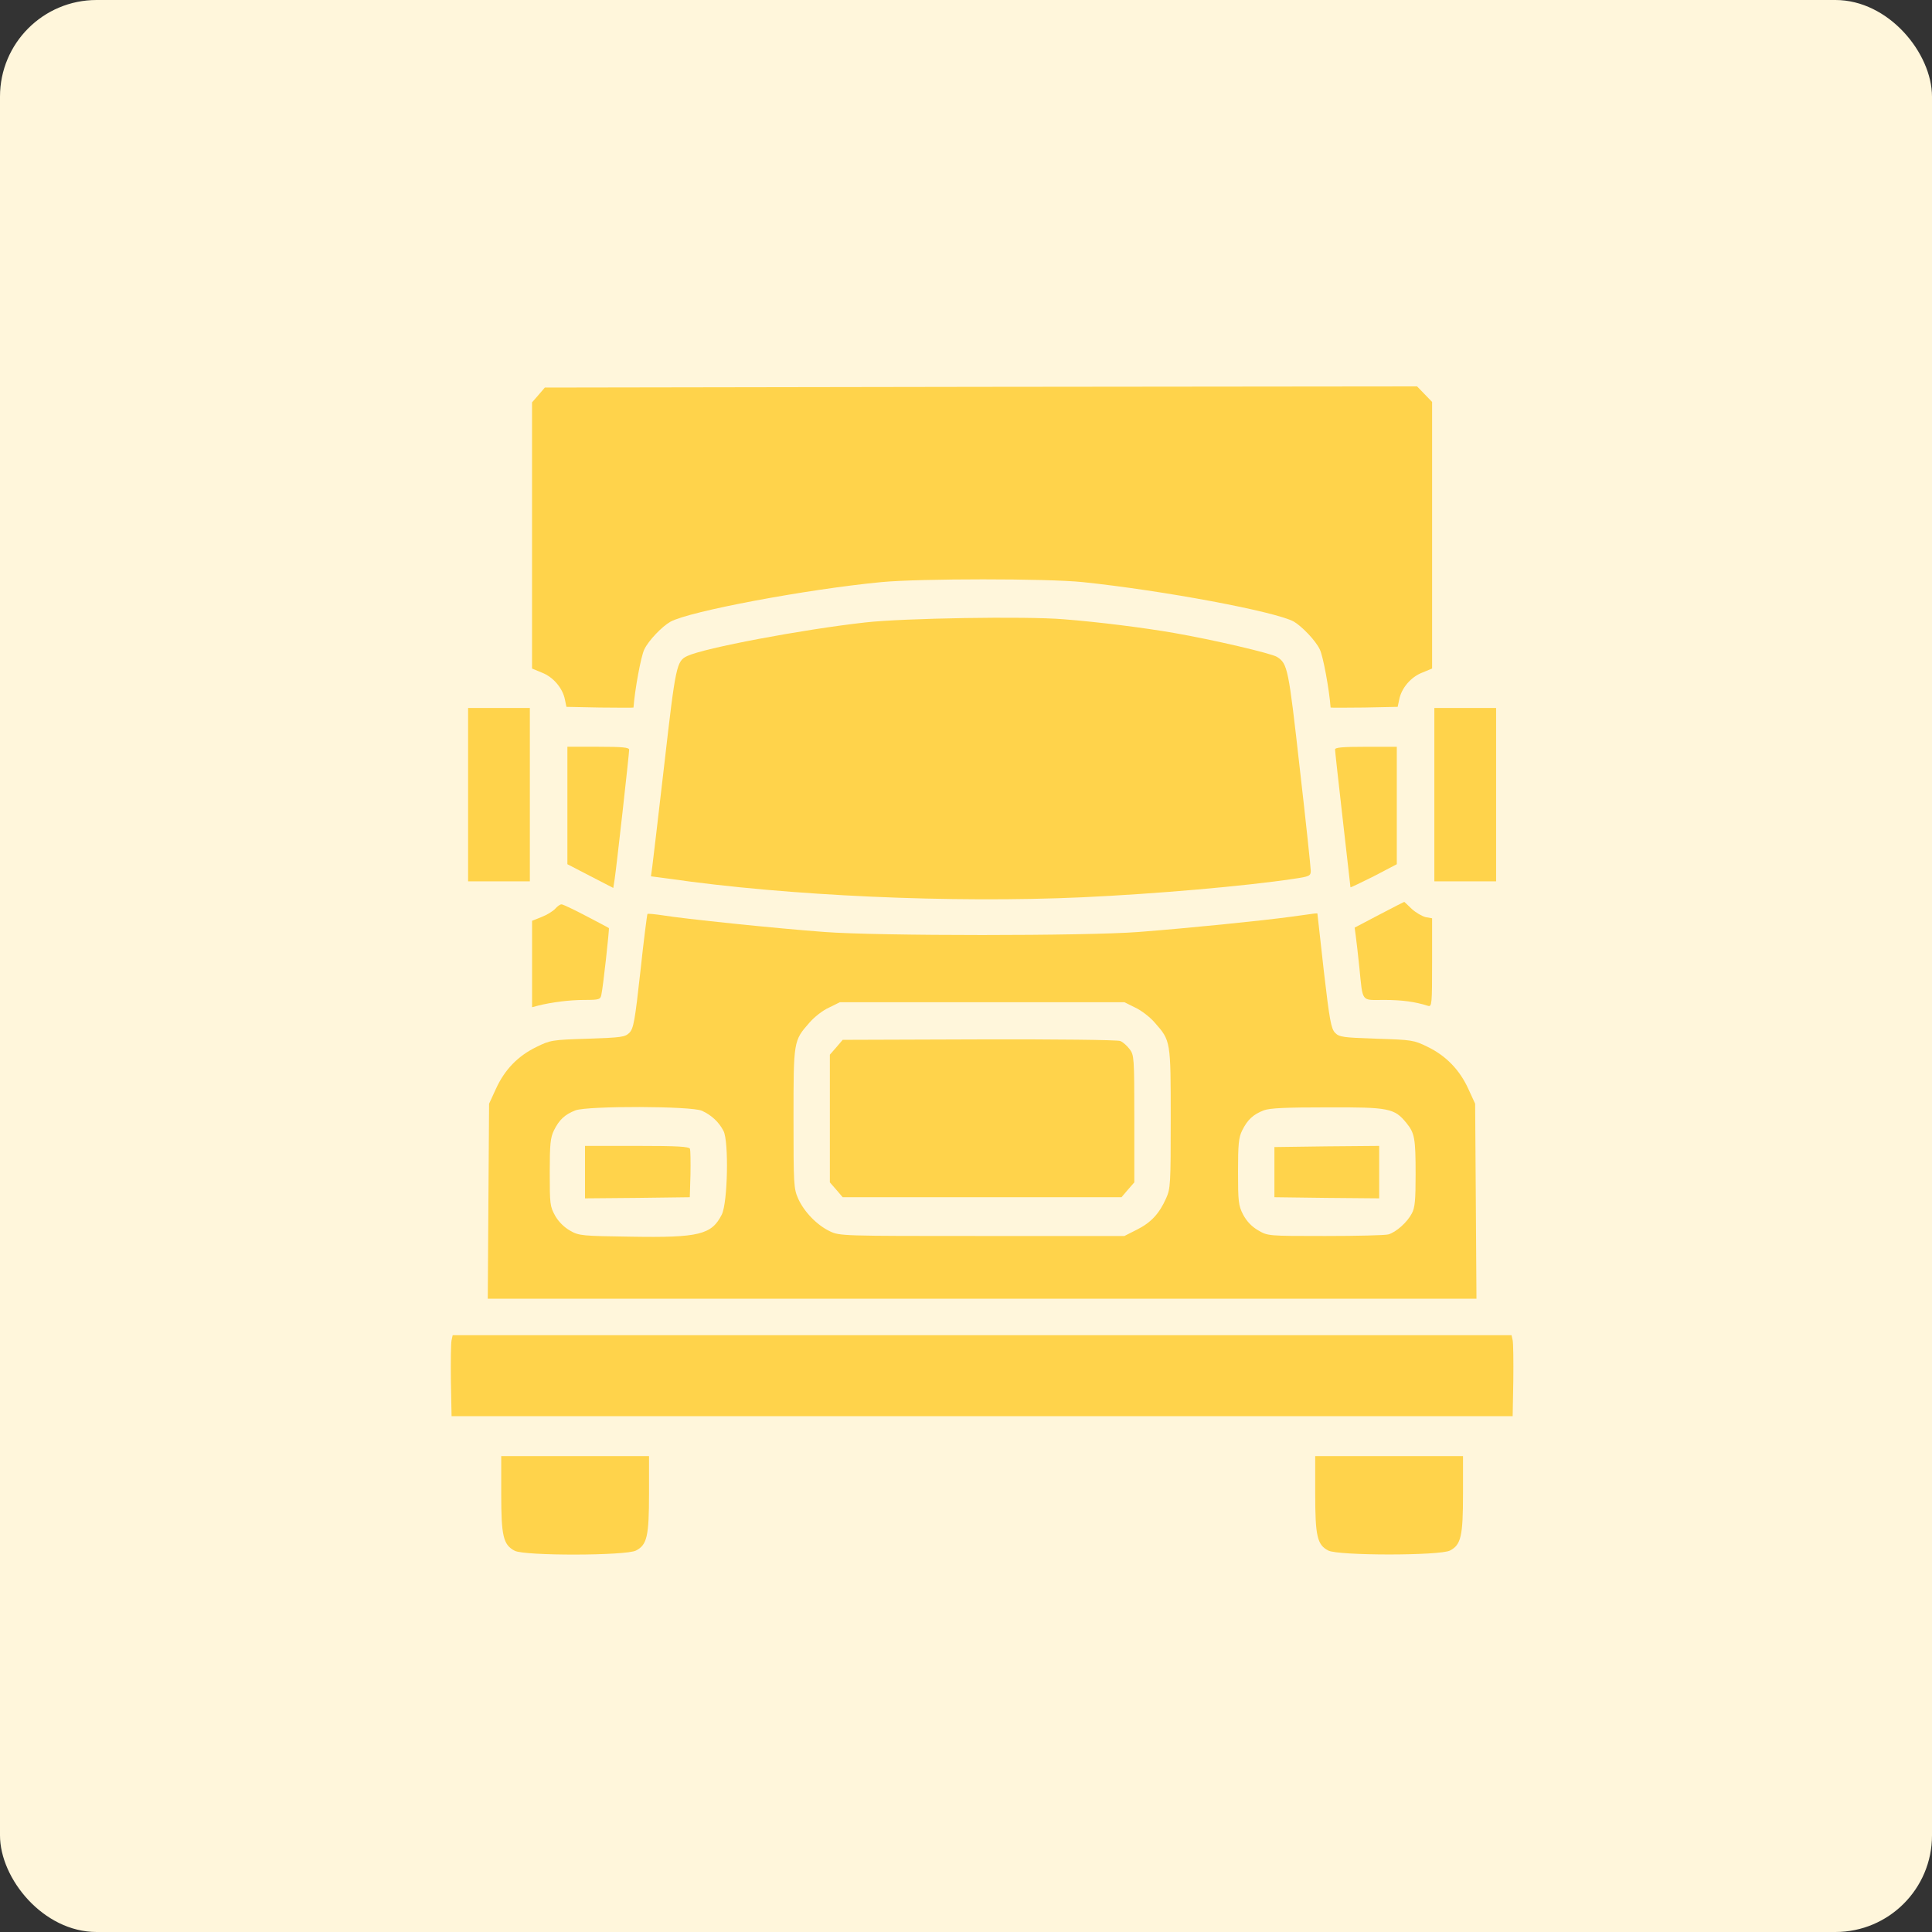 <?xml version="1.0" encoding="UTF-8"?> <svg xmlns="http://www.w3.org/2000/svg" width="60" height="60" viewBox="0 0 60 60" fill="none"><rect x="0" y="0" width="60" height="60" fill="#333333" stroke="none"/><rect width="60" height="60" rx="3" fill="#FFF6DB"></rect><path d="M44.242 12.241L44.475 12.482V16.625V20.762L44.166 20.89C43.817 21.024 43.522 21.371 43.454 21.725L43.406 21.952L42.364 21.973C41.789 21.98 41.323 21.98 41.323 21.973C41.282 21.414 41.09 20.372 40.987 20.167C40.857 19.891 40.432 19.452 40.179 19.303C39.604 18.991 36.137 18.34 33.616 18.077C32.499 17.964 28.587 17.964 27.381 18.077C25.066 18.297 21.401 18.984 20.818 19.31C20.565 19.452 20.14 19.891 20.01 20.167C19.907 20.372 19.715 21.414 19.674 21.973C19.674 21.98 19.208 21.98 18.633 21.973L17.591 21.952L17.544 21.725C17.475 21.371 17.18 21.024 16.831 20.89L16.523 20.762V16.633V12.496L16.721 12.269L16.92 12.036L30.464 12.014L44.009 12L44.242 12.241Z" fill="#FFD34B"></path><path d="M33.034 19.232C34.123 19.317 35.521 19.494 36.459 19.657C37.686 19.869 39.494 20.294 39.659 20.401C39.988 20.613 40.015 20.741 40.364 23.85C40.556 25.515 40.707 26.953 40.707 27.045C40.707 27.201 40.666 27.222 40.173 27.293C38.672 27.519 35.904 27.76 33.616 27.866C29.567 28.05 24.463 27.824 20.75 27.285L20.216 27.215L20.257 26.917C20.277 26.761 20.449 25.316 20.634 23.709C20.983 20.663 21.011 20.528 21.346 20.372C21.874 20.124 24.902 19.551 26.868 19.331C28.047 19.197 31.856 19.133 33.034 19.232Z" fill="#FFD34B"></path><path d="M46.463 24.679V27.371H45.504H44.545V24.679V21.987H45.504H46.463V24.679Z" fill="#FFD34B"></path><path d="M16.455 24.679V27.371H15.496H14.537V24.679V21.987H15.496H16.455V24.679Z" fill="#FFD34B"></path><path d="M43.379 25.019V26.839L42.66 27.215C42.262 27.413 41.94 27.569 41.94 27.555C41.94 27.541 41.831 26.591 41.7 25.444C41.57 24.304 41.461 23.326 41.461 23.276C41.461 23.213 41.7 23.192 42.42 23.192H43.379V25.019Z" fill="#FFD34B"></path><path d="M19.539 23.284C19.539 23.411 19.142 26.967 19.087 27.314L19.046 27.576L18.333 27.208L17.621 26.839V25.019V23.191H18.58C19.334 23.191 19.539 23.213 19.539 23.284Z" fill="#FFD34B"></path><path d="M43.844 28.228C43.968 28.341 44.16 28.454 44.276 28.483L44.475 28.518V29.899C44.475 31.174 44.468 31.273 44.351 31.238C43.947 31.11 43.543 31.054 42.988 31.054C42.255 31.054 42.33 31.153 42.214 30.027C42.173 29.637 42.125 29.205 42.104 29.063L42.07 28.808L42.837 28.405C43.255 28.185 43.605 28.008 43.611 28.008C43.611 28.008 43.721 28.107 43.844 28.228Z" fill="#FFD34B"></path><path d="M18.203 28.447C18.58 28.646 18.895 28.808 18.909 28.823C18.929 28.837 18.73 30.657 18.676 30.891C18.648 31.04 18.607 31.054 18.148 31.054C17.682 31.054 17.134 31.125 16.709 31.231L16.524 31.28V29.935V28.596L16.826 28.476C16.99 28.412 17.182 28.291 17.244 28.221C17.312 28.143 17.401 28.079 17.443 28.086C17.484 28.086 17.826 28.249 18.203 28.447Z" fill="#FFD34B"></path><path d="M40.914 28.376C40.914 28.39 41.003 29.191 41.113 30.161C41.291 31.691 41.339 31.946 41.462 32.074C41.592 32.208 41.702 32.222 42.75 32.258C43.853 32.293 43.908 32.3 44.34 32.513C44.908 32.789 45.333 33.228 45.6 33.816L45.812 34.277L45.833 37.301L45.853 40.333H30.5H15.148L15.168 37.301L15.189 34.277L15.401 33.816C15.675 33.214 16.086 32.796 16.648 32.52C17.093 32.3 17.148 32.293 18.251 32.258C19.306 32.222 19.409 32.208 19.546 32.074C19.676 31.939 19.717 31.712 19.888 30.168C19.991 29.205 20.094 28.405 20.108 28.383C20.128 28.369 20.334 28.39 20.58 28.426C21.211 28.532 24.15 28.837 25.602 28.943C27.26 29.07 33.741 29.07 35.365 28.943C36.92 28.823 39.174 28.596 40.112 28.468C40.907 28.355 40.914 28.355 40.914 28.376ZM25.739 31.295C25.547 31.38 25.28 31.592 25.136 31.762C24.643 32.322 24.643 32.322 24.643 34.737C24.643 36.791 24.65 36.912 24.787 37.223C24.972 37.634 25.369 38.045 25.767 38.236C26.075 38.385 26.143 38.385 30.5 38.385H34.919L35.31 38.187C35.748 37.967 36.002 37.691 36.214 37.216C36.351 36.912 36.358 36.777 36.358 34.737C36.358 32.322 36.358 32.322 35.865 31.762C35.721 31.592 35.447 31.38 35.262 31.295L34.919 31.125H30.5H26.082L25.739 31.295ZM39.249 34.482C38.92 34.609 38.742 34.773 38.578 35.105C38.468 35.325 38.448 35.53 38.448 36.387C38.448 37.315 38.461 37.436 38.605 37.719C38.715 37.925 38.865 38.087 39.071 38.208C39.373 38.385 39.379 38.385 41.154 38.385C42.133 38.385 43.017 38.364 43.12 38.335C43.36 38.264 43.702 37.96 43.846 37.684C43.942 37.507 43.963 37.273 43.963 36.472C43.963 35.353 43.935 35.19 43.675 34.872C43.305 34.418 43.134 34.383 41.222 34.39C39.955 34.39 39.441 34.411 39.249 34.482ZM17.874 34.482C17.545 34.609 17.367 34.773 17.203 35.105C17.093 35.332 17.073 35.53 17.073 36.409C17.073 37.4 17.079 37.464 17.244 37.762C17.354 37.953 17.532 38.123 17.71 38.222C17.977 38.378 18.093 38.385 19.594 38.406C21.718 38.442 22.101 38.342 22.416 37.719C22.601 37.344 22.636 35.452 22.471 35.127C22.327 34.843 22.094 34.631 21.8 34.496C21.471 34.347 18.272 34.34 17.874 34.482Z" fill="#FFD34B"></path><path d="M34.788 32.329C34.87 32.357 35.001 32.477 35.083 32.584C35.22 32.768 35.227 32.839 35.227 34.744V36.72L35.028 36.947L34.829 37.181H30.499H26.17L25.971 36.947L25.772 36.72V34.737V32.754L25.971 32.527L26.17 32.293L30.41 32.279C32.74 32.272 34.713 32.293 34.788 32.329Z" fill="#FFD34B"></path><path d="M42.832 36.402V37.216L41.202 37.202L39.578 37.181V36.402V35.623L41.202 35.601L42.832 35.587V36.402Z" fill="#FFD34B"></path><path d="M21.429 35.679C21.443 35.729 21.45 36.09 21.443 36.48L21.422 37.181L19.791 37.202L18.168 37.216V36.402V35.587H19.778C21.052 35.587 21.401 35.608 21.429 35.679Z" fill="#FFD34B"></path><path d="M46.977 41.622C46.997 41.714 47.004 42.281 46.997 42.883L46.977 43.981H30.5H14.024L14.003 42.883C13.996 42.281 14.003 41.714 14.024 41.622L14.058 41.466H30.5H46.943L46.977 41.622Z" fill="#FFD34B"></path><path d="M45.435 46.389C45.435 47.706 45.374 47.975 45.031 48.153C44.73 48.316 41.551 48.316 41.25 48.153C40.907 47.975 40.845 47.706 40.845 46.389V45.22H43.141H45.435V46.389Z" fill="#FFD34B"></path><path d="M20.156 46.389C20.156 47.706 20.095 47.976 19.752 48.153C19.457 48.316 16.279 48.323 15.984 48.16C15.628 47.976 15.566 47.699 15.566 46.396V45.22H17.861H20.156V46.389Z" fill="#FFD34B"></path></svg> 